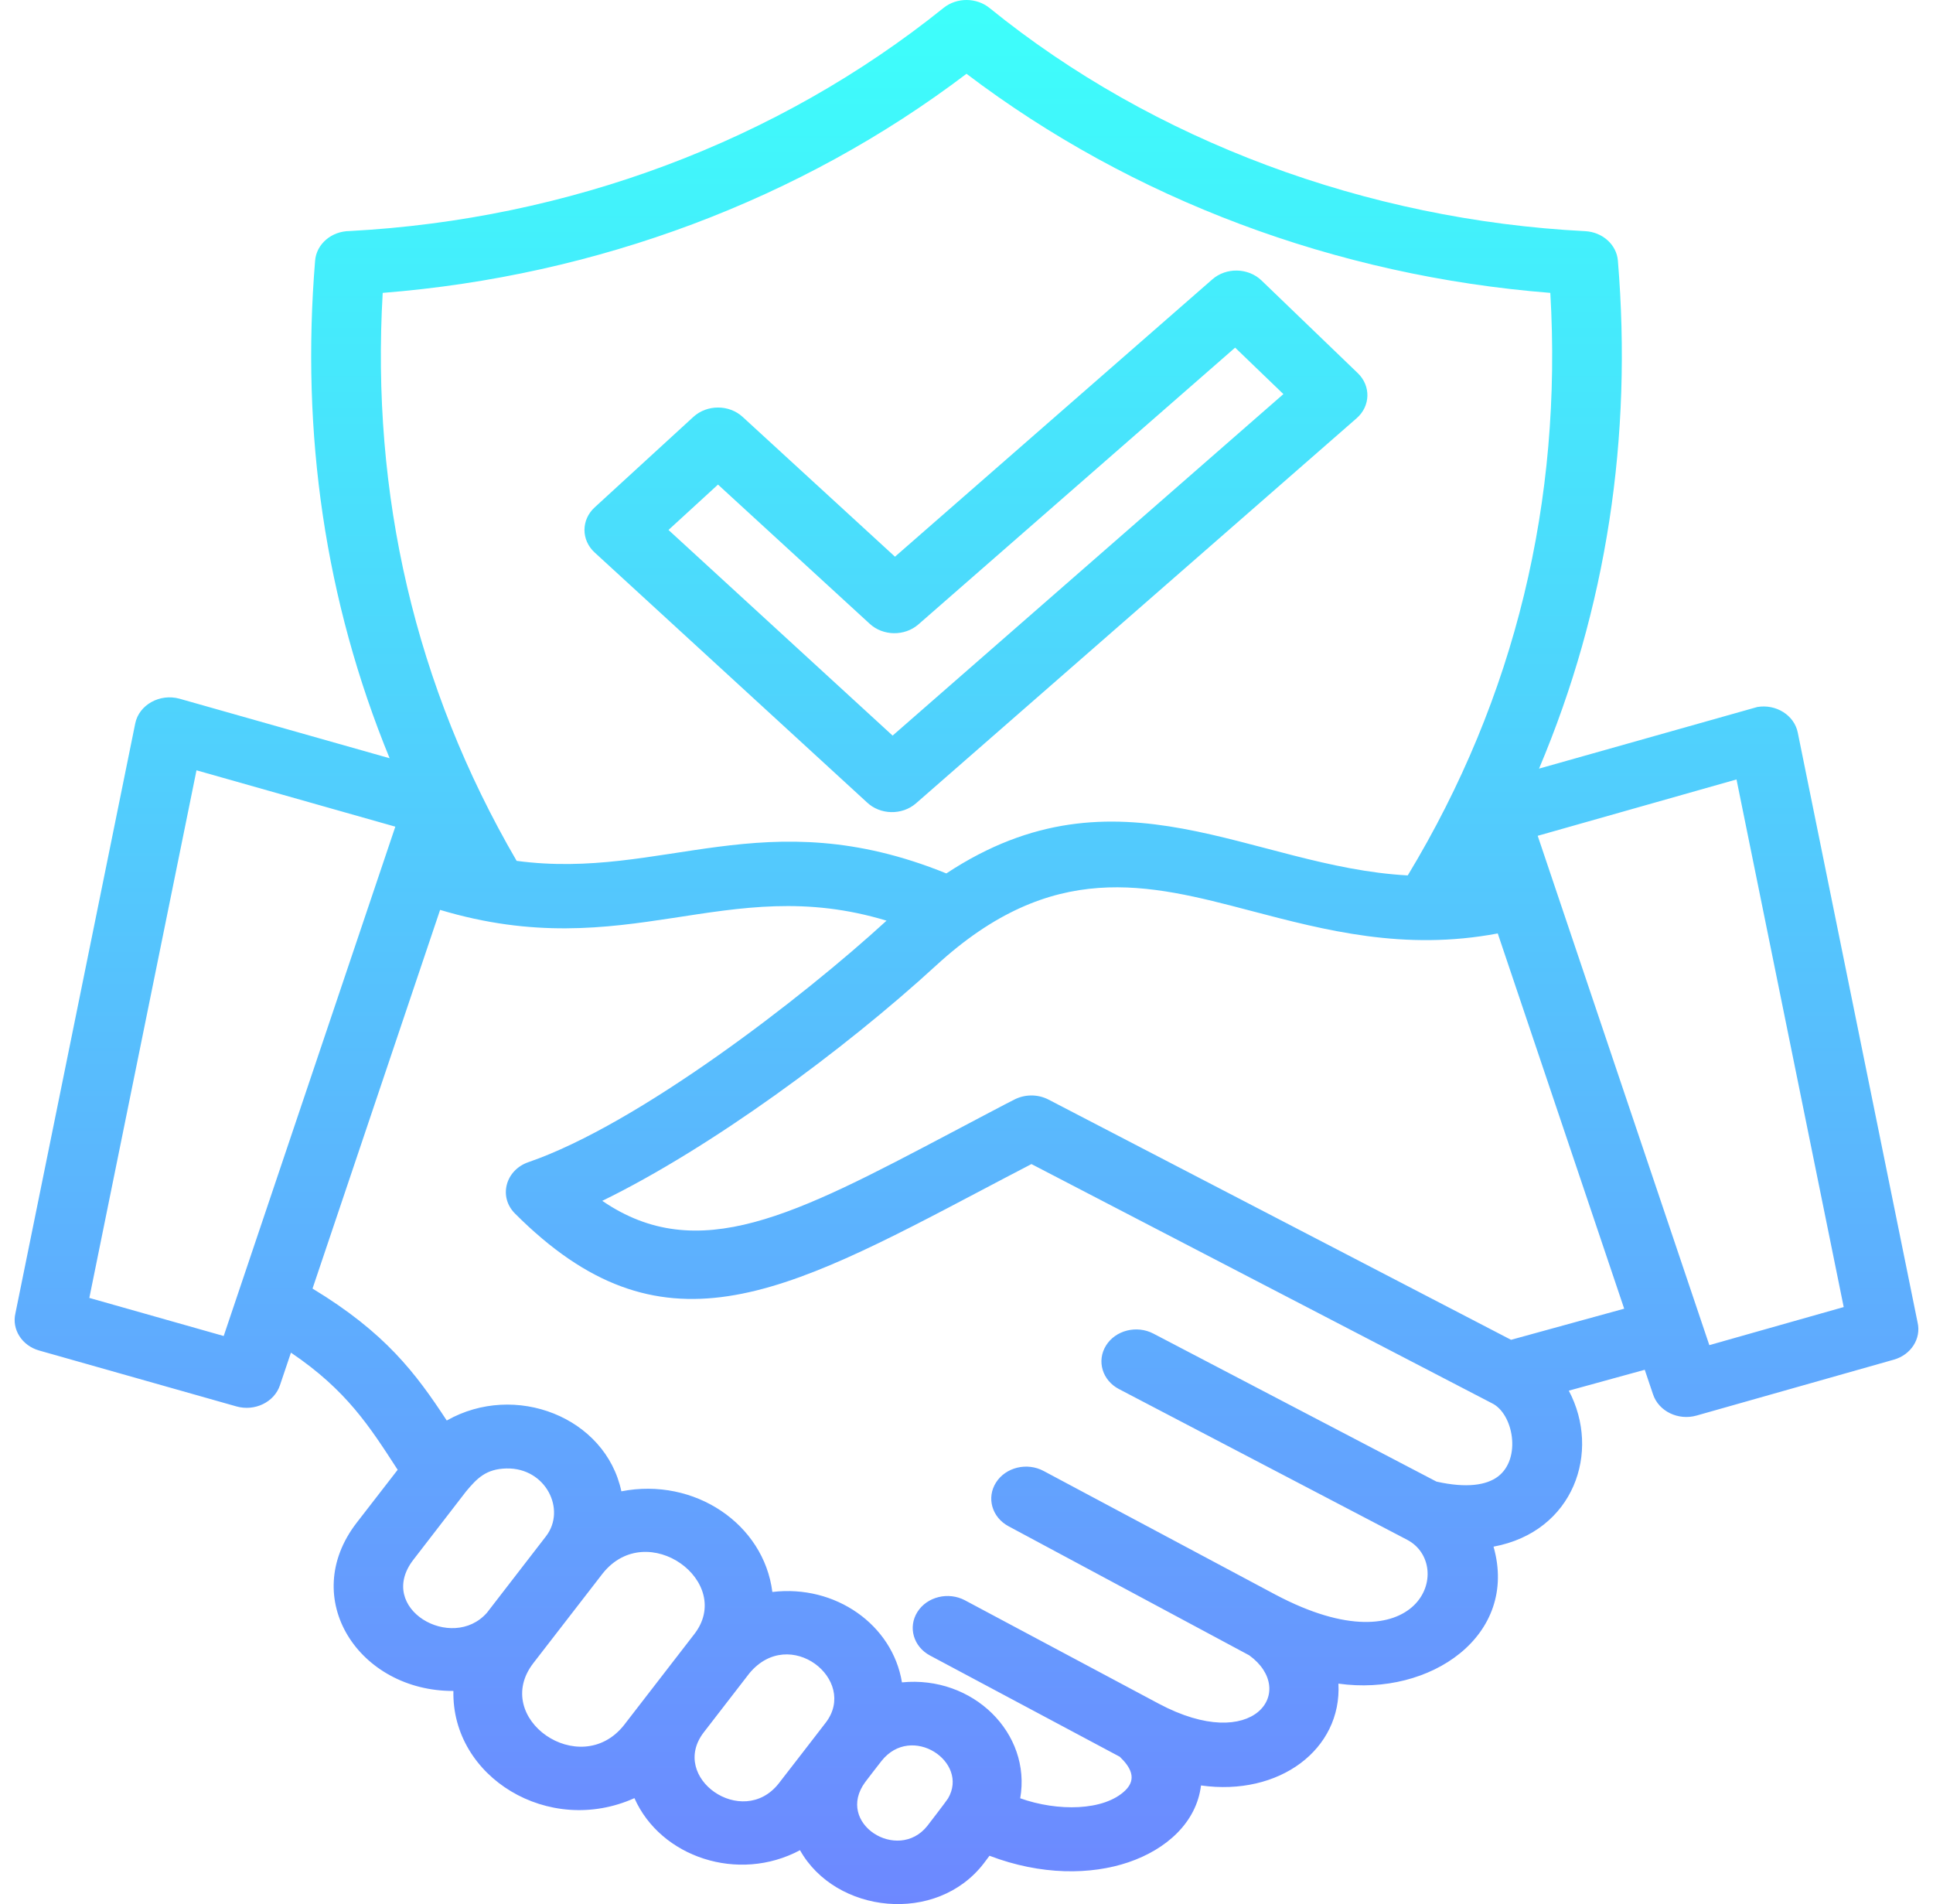 <svg width="66" height="65" viewBox="0 0 66 65" fill="none" xmlns="http://www.w3.org/2000/svg">
<path fill-rule="evenodd" clip-rule="evenodd" d="M59.291 26.608L52.503 28.532L58.363 45.919L62.951 44.619L59.291 26.608ZM30.558 19.004L41.394 9.536C41.869 9.121 42.621 9.139 43.074 9.575L46.361 12.739C46.813 13.175 46.795 13.865 46.319 14.279L31.276 27.423C30.8 27.838 30.048 27.821 29.595 27.385L20.302 18.859C19.839 18.432 19.841 17.743 20.307 17.318L23.677 14.229C24.143 13.805 24.895 13.806 25.358 14.233L30.558 19.004ZM42.172 11.867L31.357 21.316C30.89 21.723 30.152 21.715 29.695 21.294L24.515 16.542L22.825 18.091L30.477 25.111L43.82 13.453L42.172 11.867ZM18.044 39.672C21.804 38.376 27.404 34.057 30.27 31.429C24.778 29.762 21.406 32.972 15.027 31.061L10.671 43.988C13.164 45.499 14.196 46.88 15.254 48.492C17.586 47.169 20.677 48.374 21.216 50.909C23.718 50.421 26.08 52.029 26.371 54.345C28.526 54.086 30.474 55.466 30.796 57.431C33.218 57.191 35.223 59.164 34.834 61.388C36.105 61.841 37.697 61.827 38.424 61.117C38.83 60.72 38.597 60.318 38.233 59.97L31.757 56.516C31.189 56.215 30.995 55.548 31.324 55.027C31.653 54.506 32.38 54.328 32.948 54.63L39.556 58.154C42.824 59.899 44.32 57.719 42.654 56.508L34.436 52.102C33.868 51.798 33.676 51.129 34.008 50.608C34.339 50.087 35.068 49.911 35.636 50.216L43.545 54.434C48.488 57.051 49.705 53.434 48.046 52.564L38.208 47.42C37.638 47.123 37.438 46.458 37.762 45.935C38.085 45.411 38.811 45.228 39.381 45.525L49.046 50.577C50.082 50.809 50.754 50.697 51.141 50.408C51.956 49.8 51.674 48.253 50.936 47.9L35.218 39.738C34.494 40.114 34.06 40.343 33.641 40.564C26.642 44.255 22.559 46.409 17.583 41.426C17.011 40.853 17.264 39.938 18.044 39.672ZM20.579 53.712C22.102 51.803 25.11 54.012 23.692 55.802L21.301 58.896C19.799 60.777 16.758 58.653 18.212 56.772L20.579 53.712ZM25.587 57.121C26.96 55.468 29.312 57.346 28.195 58.804C27.66 59.501 27.125 60.188 26.586 60.885C25.352 62.446 22.834 60.687 24.03 59.136L25.587 57.121ZM55.241 8.898C55.74 14.917 54.859 20.773 52.549 26.238L60.001 24.135C60.646 24.026 61.265 24.418 61.383 25.01L65.474 45.147C65.601 45.693 65.254 46.248 64.661 46.415L57.927 48.323C57.3 48.5 56.635 48.177 56.442 47.602L56.158 46.76L53.565 47.473C54.671 49.557 53.741 52.288 50.995 52.798C51.859 55.833 48.839 57.916 45.699 57.474C45.819 59.715 43.683 61.327 41.007 60.95C40.852 62.213 39.829 63.132 38.525 63.574C37.254 64.004 35.556 64.026 33.785 63.35L33.593 63.606C31.976 65.712 28.529 65.326 27.315 63.16C25.207 64.287 22.553 63.398 21.662 61.383C18.734 62.7 15.416 60.665 15.481 57.724C12.269 57.737 10.174 54.577 12.178 51.982L13.578 50.174C12.618 48.694 11.839 47.463 9.934 46.175L9.558 47.29C9.365 47.865 8.7 48.188 8.073 48.011L1.339 46.103C0.746 45.936 0.399 45.381 0.526 44.835L4.617 24.698C4.746 24.059 5.459 23.664 6.134 23.853L13.303 25.884C11.097 20.506 10.274 14.8 10.759 8.898C10.805 8.327 11.322 7.892 11.936 7.887C15.679 7.688 19.33 6.922 22.746 5.642C26.179 4.356 29.384 2.547 32.218 0.269C32.674 -0.097 33.35 -0.085 33.791 0.276C39.378 4.811 46.672 7.511 54.12 7.891C54.723 7.921 55.197 8.359 55.241 8.898ZM16.628 55.052C15.441 56.408 12.825 54.914 14.114 53.245L15.911 50.916C16.288 50.465 16.593 50.144 17.295 50.129C18.63 50.1 19.343 51.53 18.644 52.441L16.628 55.052ZM29.541 60.836C29.726 60.594 29.91 60.353 30.098 60.114C31.124 58.818 33.102 60.145 32.37 61.392C32.317 61.483 31.658 62.335 31.659 62.335C30.654 63.59 28.506 62.245 29.541 60.836ZM17.64 29.387C14.166 23.424 12.668 16.863 13.067 9.998C20.379 9.422 27.345 6.808 33 2.519C38.656 6.808 45.622 9.422 52.934 9.998C53.346 17.071 51.748 23.797 48.066 29.884C42.722 29.595 38.182 25.942 32.312 29.816C26.093 27.292 22.643 30.058 17.64 29.387ZM13.498 28.22L7.638 45.607L3.05 44.307L6.709 26.296L13.498 28.22ZM51.593 45.737L35.803 37.538C35.428 37.343 34.987 37.355 34.636 37.535C34.632 37.528 32.613 38.596 32.459 38.677C27.165 41.469 23.83 43.228 20.564 40.993C24.255 39.195 28.808 35.852 31.963 32.958C35.936 29.313 39.195 30.169 42.7 31.09C45.265 31.763 47.942 32.466 51.139 31.865L55.456 44.675L51.593 45.737Z" fill="url(#paint0_linear_2199_2856)"/>
<defs>
<linearGradient id="paint0_linear_2199_2856" x1="33" y1="0" x2="33" y2="65" gradientUnits="userSpaceOnUse">
<stop stop-color="#3DFFFB"/>
<stop offset="1" stop-color="#6D88FF"/>
</linearGradient>
</defs>
</svg>
